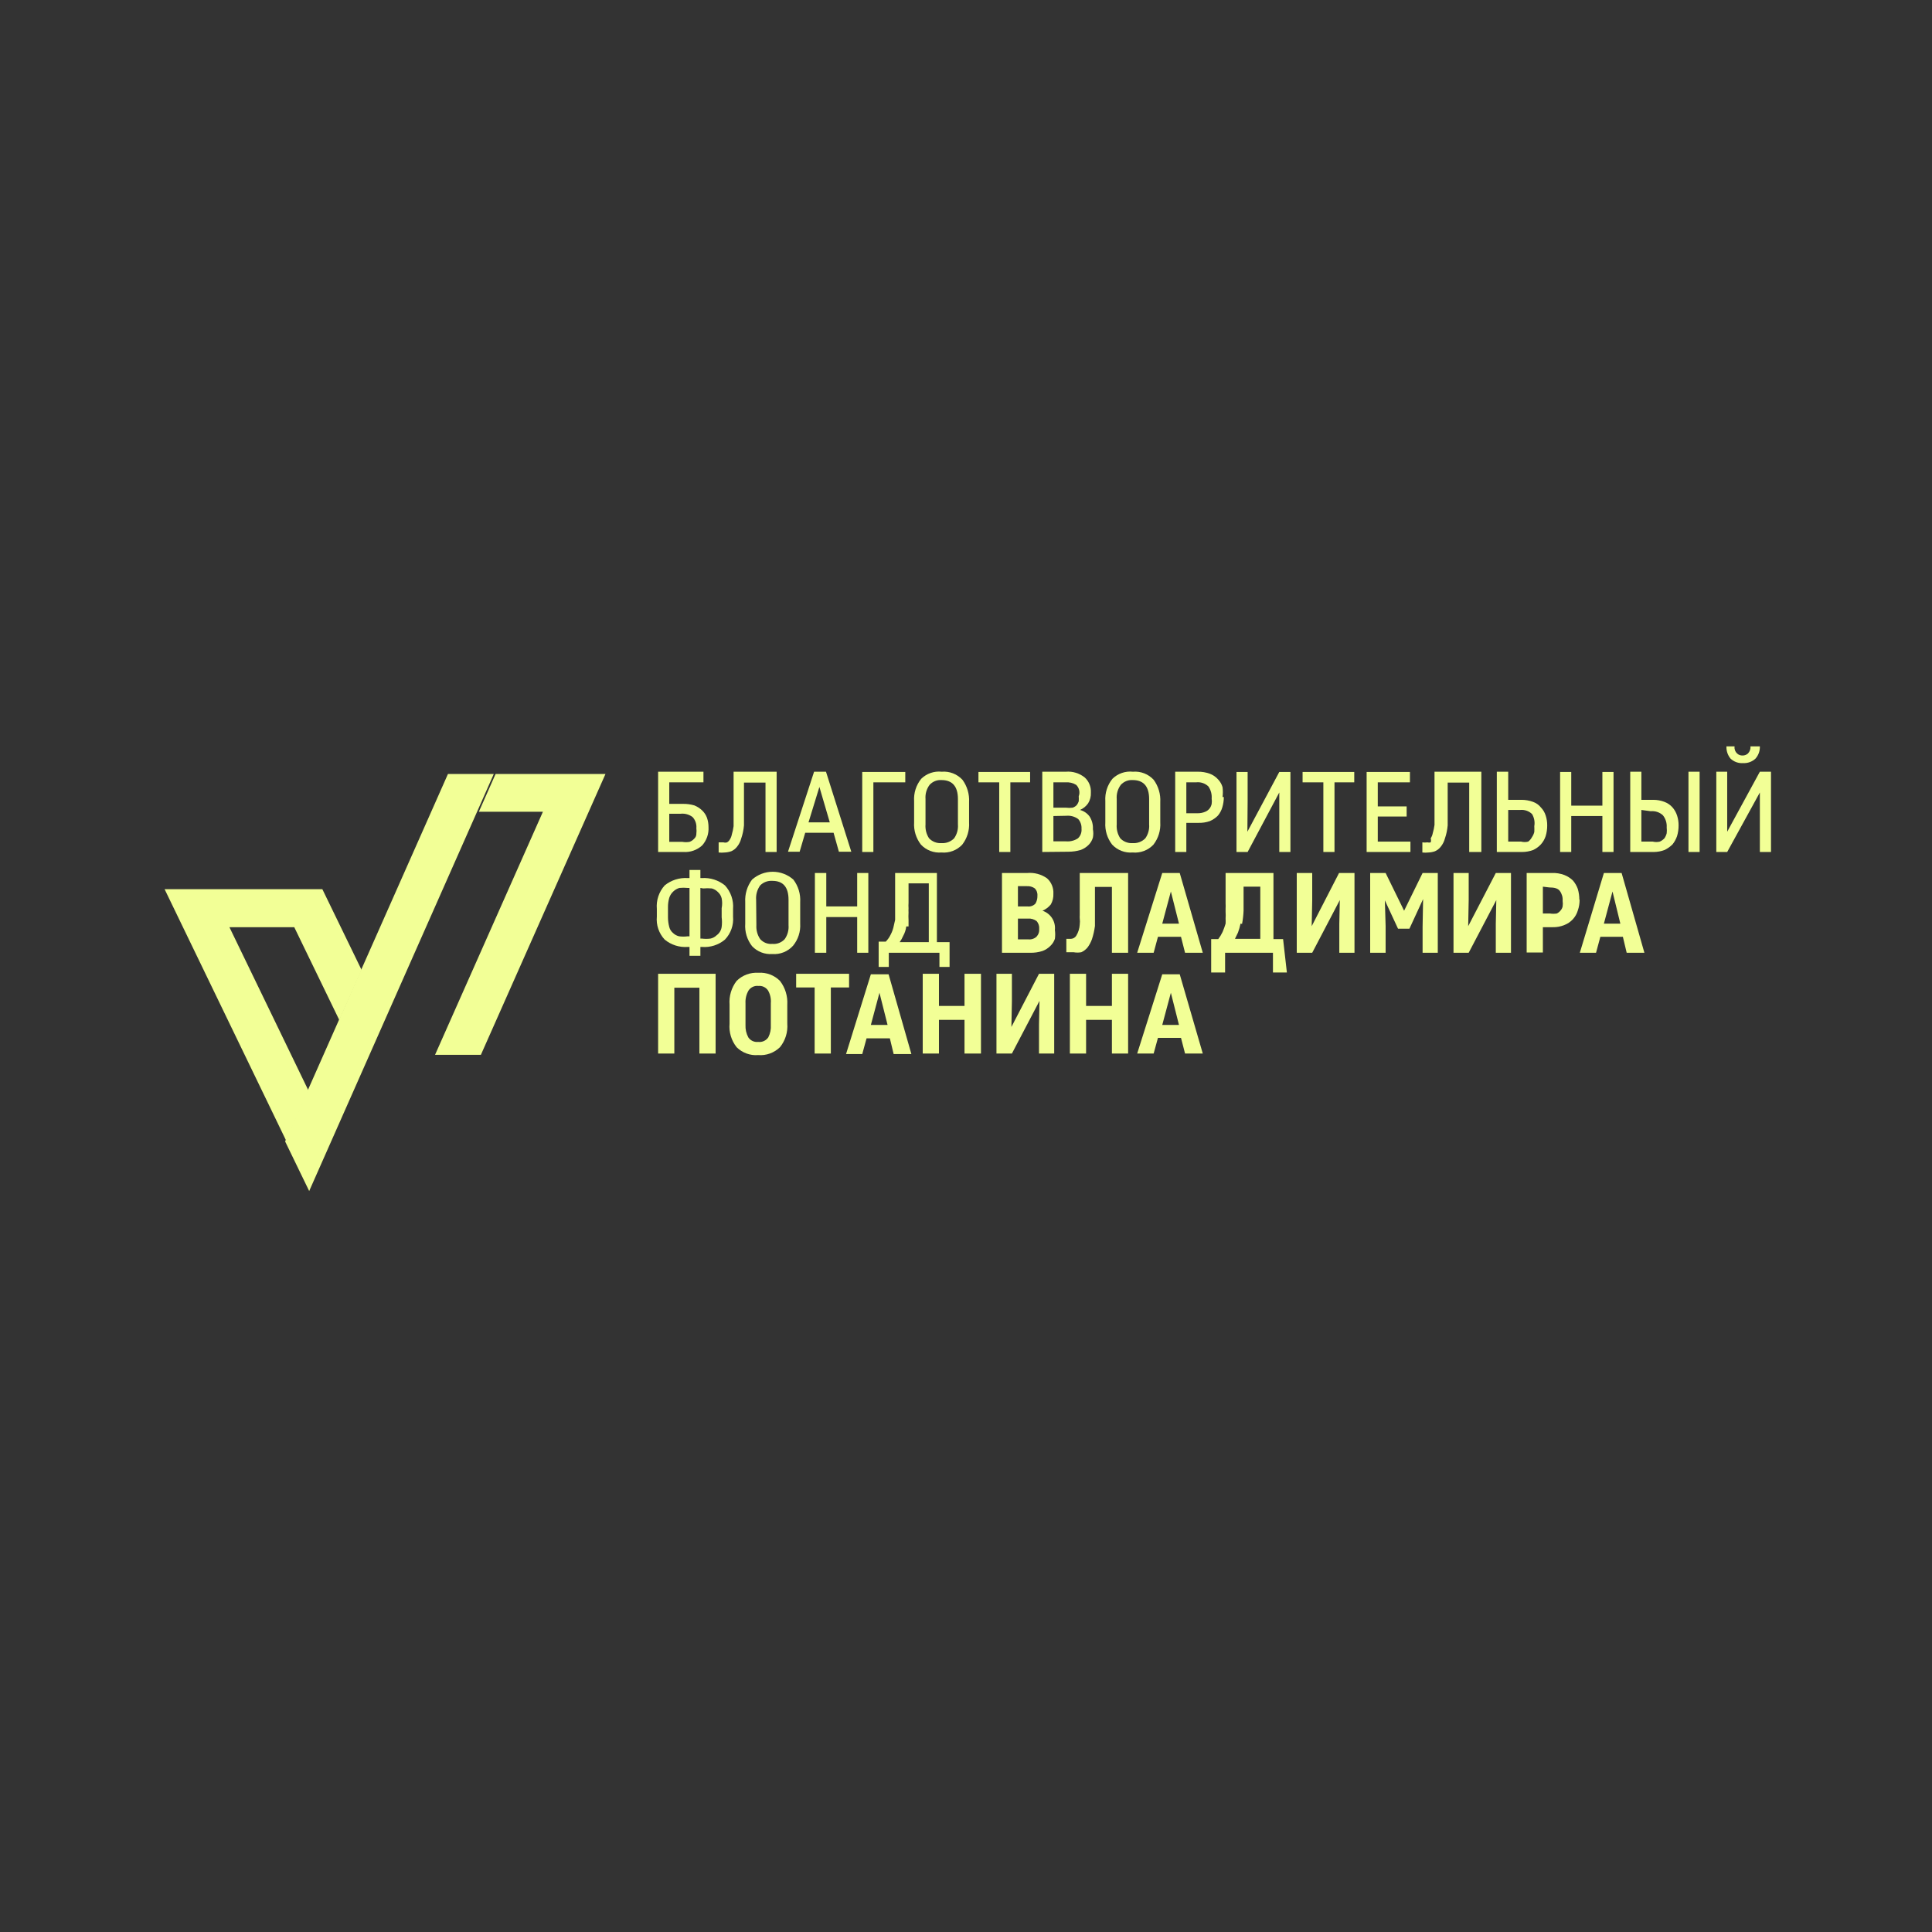 <?xml version="1.0" encoding="UTF-8"?> <svg xmlns="http://www.w3.org/2000/svg" width="180" height="180" viewBox="0 0 180 180" fill="none"><rect x="0" y="0" width="180" height="180" fill="#333333" stroke="none"/> <path fill-rule="evenodd" clip-rule="evenodd" d="M15.336 82.845L26.66 106.272L28.736 101.6L21.375 86.384H27.415L31.614 95.042L33.69 90.371L30.034 82.845H15.336Z" fill="#F2FF96"></path> <path fill-rule="evenodd" clip-rule="evenodd" d="M41.734 72.112L26.564 106.343L28.806 110.967L46.004 72.112H41.734Z" fill="#F2FF96"></path> <path fill-rule="evenodd" clip-rule="evenodd" d="M40.533 98.275H44.803L56.411 72.112H46.172L44.615 75.627H50.583L40.533 98.275Z" fill="#F2FF96"></path> <path fill-rule="evenodd" clip-rule="evenodd" d="M62.354 75.815V78.434H63.581C63.799 78.473 64.023 78.473 64.242 78.434C64.404 78.376 64.55 78.279 64.666 78.151C64.737 78.09 64.793 78.014 64.83 77.928C64.867 77.842 64.883 77.749 64.879 77.655C64.9 77.491 64.9 77.324 64.879 77.16C64.896 76.972 64.873 76.782 64.812 76.603C64.751 76.424 64.653 76.26 64.525 76.122C64.208 75.882 63.811 75.772 63.416 75.815H62.354ZM65.539 72.89H62.354V74.895H63.628C63.987 74.889 64.345 74.937 64.69 75.037C64.961 75.147 65.209 75.307 65.421 75.509C65.621 75.7 65.774 75.934 65.869 76.193C65.964 76.474 66.012 76.769 66.011 77.066C66.046 77.688 65.835 78.298 65.421 78.764C65.186 78.979 64.911 79.144 64.611 79.249C64.311 79.355 63.993 79.398 63.675 79.378H61.316V71.899H65.539V72.89Z" fill="#F2FF96"></path> <path fill-rule="evenodd" clip-rule="evenodd" d="M71.32 79.378V72.913H69.314V74.518C69.314 74.919 69.314 75.249 69.314 75.485C69.314 75.721 69.314 75.981 69.314 76.287V76.9C69.279 77.319 69.192 77.731 69.055 78.127C68.98 78.413 68.843 78.679 68.654 78.906C68.517 79.08 68.338 79.218 68.135 79.307C67.937 79.376 67.731 79.416 67.521 79.425C67.333 79.446 67.143 79.446 66.955 79.425V78.481H67.403C67.511 78.513 67.626 78.513 67.734 78.481C67.843 78.421 67.933 78.331 67.993 78.222C68.087 78.078 68.151 77.918 68.182 77.75C68.258 77.495 68.313 77.235 68.347 76.971V76.382C68.347 76.075 68.347 75.792 68.347 75.579C68.347 75.367 68.347 74.966 68.347 74.636C68.347 74.305 68.347 73.834 68.347 73.574V71.899H72.358V79.378H71.32Z" fill="#F2FF96"></path> <path fill-rule="evenodd" clip-rule="evenodd" d="M75.327 76.618H77.309L76.341 73.315L75.327 76.618ZM75.846 71.899H76.955L79.314 79.354H78.158L77.662 77.585H75.02L74.501 79.354H73.416L75.846 71.899Z" fill="#F2FF96"></path> <path fill-rule="evenodd" clip-rule="evenodd" d="M84.343 72.889H81.37V79.377H80.332V71.922H84.343V72.889Z" fill="#F2FF96"></path> <path fill-rule="evenodd" clip-rule="evenodd" d="M86.228 76.806C86.192 77.263 86.308 77.719 86.558 78.103C86.707 78.258 86.887 78.379 87.086 78.456C87.286 78.534 87.501 78.566 87.714 78.552C87.932 78.566 88.15 78.534 88.353 78.457C88.557 78.379 88.742 78.259 88.894 78.103C89.16 77.725 89.285 77.266 89.248 76.806V74.447C89.248 73.267 88.729 72.677 87.714 72.677C87.508 72.663 87.3 72.696 87.108 72.774C86.916 72.852 86.745 72.972 86.606 73.126C86.324 73.506 86.19 73.975 86.228 74.447V76.806ZM85.166 74.635C85.118 73.885 85.354 73.144 85.827 72.559C86.077 72.315 86.378 72.128 86.708 72.014C87.039 71.9 87.39 71.861 87.738 71.899C88.097 71.869 88.458 71.921 88.793 72.052C89.128 72.183 89.429 72.389 89.672 72.654C90.111 73.254 90.328 73.988 90.286 74.73V76.617C90.334 77.364 90.107 78.102 89.649 78.693C89.403 78.954 89.101 79.156 88.766 79.282C88.431 79.409 88.071 79.458 87.714 79.425C87.361 79.454 87.006 79.404 86.676 79.277C86.345 79.15 86.046 78.951 85.803 78.693C85.345 78.102 85.118 77.364 85.166 76.617V74.635Z" fill="#F2FF96"></path> <path fill-rule="evenodd" clip-rule="evenodd" d="M95.973 72.889H94.133V79.377H93.095V72.889H91.16V71.922H95.973V72.889Z" fill="#F2FF96"></path> <path fill-rule="evenodd" clip-rule="evenodd" d="M98.144 76.027V78.386H99.323C99.714 78.419 100.105 78.32 100.432 78.103C100.552 77.989 100.644 77.849 100.701 77.693C100.758 77.538 100.779 77.371 100.762 77.207C100.782 76.879 100.672 76.557 100.456 76.31C100.136 76.077 99.742 75.967 99.347 76.004L98.144 76.027ZM98.144 72.889V75.249H99.299C99.511 75.277 99.725 75.277 99.937 75.249C100.08 75.201 100.209 75.12 100.314 75.013C100.395 74.905 100.459 74.786 100.503 74.659C100.514 74.502 100.514 74.344 100.503 74.187C100.571 74.006 100.585 73.809 100.543 73.621C100.502 73.432 100.405 73.26 100.267 73.125C99.97 72.943 99.623 72.86 99.276 72.889H98.144ZM97.106 79.377V71.899H99.299C99.938 71.844 100.572 72.039 101.069 72.441C101.26 72.617 101.409 72.834 101.507 73.074C101.605 73.315 101.649 73.574 101.635 73.833C101.655 74.19 101.564 74.544 101.376 74.847C101.186 75.118 100.925 75.331 100.621 75.461C100.981 75.557 101.297 75.773 101.517 76.074C101.741 76.426 101.848 76.838 101.824 77.254C101.873 77.511 101.873 77.775 101.824 78.032C101.751 78.291 101.613 78.527 101.423 78.716C101.216 78.924 100.966 79.085 100.691 79.188C100.316 79.298 99.927 79.353 99.535 79.353L97.106 79.377Z" fill="#F2FF96"></path> <path fill-rule="evenodd" clip-rule="evenodd" d="M104.042 76.806C104.006 77.263 104.122 77.719 104.373 78.103C104.521 78.258 104.701 78.379 104.901 78.456C105.101 78.534 105.315 78.566 105.529 78.552C105.746 78.566 105.964 78.534 106.168 78.457C106.371 78.379 106.556 78.259 106.708 78.103C106.974 77.725 107.099 77.266 107.062 76.806V74.447C107.062 73.267 106.543 72.677 105.529 72.677C105.322 72.663 105.115 72.696 104.923 72.774C104.731 72.852 104.559 72.972 104.42 73.126C104.139 73.506 104.005 73.975 104.042 74.447V76.806ZM102.981 74.635C102.933 73.885 103.169 73.144 103.642 72.559C103.891 72.315 104.192 72.128 104.523 72.014C104.853 71.9 105.205 71.861 105.552 71.899C105.911 71.869 106.272 71.921 106.607 72.052C106.943 72.183 107.244 72.389 107.487 72.654C107.926 73.254 108.143 73.988 108.1 74.73V76.617C108.148 77.364 107.922 78.102 107.464 78.693C107.218 78.954 106.916 79.156 106.58 79.282C106.245 79.409 105.886 79.458 105.529 79.425C105.176 79.454 104.821 79.404 104.49 79.277C104.159 79.15 103.861 78.951 103.618 78.693C103.159 78.102 102.933 77.364 102.981 76.617V74.635Z" fill="#F2FF96"></path> <path fill-rule="evenodd" clip-rule="evenodd" d="M110.528 72.89V75.768H111.566C111.818 75.773 112.067 75.725 112.298 75.626C112.449 75.563 112.582 75.463 112.685 75.335C112.788 75.207 112.857 75.056 112.888 74.895C112.913 74.731 112.913 74.564 112.888 74.399C112.919 73.998 112.811 73.598 112.581 73.267C112.428 73.122 112.245 73.013 112.045 72.948C111.845 72.883 111.633 72.863 111.425 72.89H110.528ZM114.02 74.258C114.021 74.586 113.973 74.912 113.878 75.225C113.797 75.501 113.661 75.758 113.477 75.98C113.262 76.201 113.005 76.377 112.722 76.499C112.374 76.621 112.006 76.677 111.637 76.664H110.528V79.377H109.49V71.899H111.59C111.976 71.892 112.36 71.956 112.722 72.088C113.012 72.198 113.27 72.376 113.477 72.606C113.677 72.811 113.823 73.063 113.902 73.338C113.941 73.643 113.941 73.952 113.902 74.258" fill="#F2FF96"></path> <path fill-rule="evenodd" clip-rule="evenodd" d="M116.239 71.922V74.659L116.216 77.49L119.188 71.922H120.226V79.377H119.188V73.833L116.239 79.377H115.201V71.922H116.239Z" fill="#F2FF96"></path> <path fill-rule="evenodd" clip-rule="evenodd" d="M126.172 72.889H124.332V79.377H123.294V72.889H121.359V71.922H126.172V72.889Z" fill="#F2FF96"></path> <path fill-rule="evenodd" clip-rule="evenodd" d="M131.407 79.377H127.326V71.922H131.36V72.889H128.364V75.131H131.054V76.074H128.364V78.41H131.407V79.377Z" fill="#F2FF96"></path> <path fill-rule="evenodd" clip-rule="evenodd" d="M136.882 79.378V72.913H134.877V74.518C134.877 74.919 134.877 75.249 134.877 75.485C134.877 75.721 134.877 75.981 134.877 76.287V76.9C134.842 77.319 134.754 77.731 134.617 78.127C134.543 78.413 134.406 78.679 134.216 78.906C134.079 79.08 133.901 79.218 133.697 79.307C133.5 79.378 133.293 79.418 133.084 79.425C132.896 79.446 132.706 79.446 132.518 79.425V78.481C132.674 78.504 132.833 78.504 132.989 78.481C133.09 78.509 133.196 78.509 133.296 78.481C133.333 78.358 133.333 78.227 133.296 78.104C133.389 77.961 133.454 77.8 133.485 77.632C133.561 77.377 133.616 77.117 133.65 76.853V76.263C133.65 75.957 133.65 75.674 133.65 75.461C133.65 75.249 133.65 74.848 133.65 74.518C133.65 74.188 133.65 73.716 133.65 73.456V71.899H138.014V79.378H136.882Z" fill="#F2FF96"></path> <path fill-rule="evenodd" clip-rule="evenodd" d="M140.517 75.461V78.41H141.72C141.936 78.466 142.164 78.466 142.38 78.41C142.529 78.297 142.649 78.152 142.734 77.986C142.833 77.843 142.905 77.683 142.947 77.514C142.957 77.333 142.957 77.152 142.947 76.971C143.016 76.581 142.941 76.178 142.734 75.839C142.588 75.699 142.413 75.593 142.221 75.528C142.03 75.463 141.826 75.44 141.625 75.461H140.517ZM140.517 74.518H141.767C142.129 74.519 142.488 74.583 142.828 74.707C143.116 74.809 143.369 74.988 143.56 75.226C143.767 75.439 143.92 75.697 144.008 75.981C144.105 76.277 144.152 76.588 144.15 76.9C144.152 77.236 144.105 77.57 144.008 77.891C143.915 78.179 143.762 78.445 143.56 78.67C143.359 78.886 143.119 79.062 142.852 79.189C142.52 79.313 142.169 79.377 141.814 79.378H139.455V71.899H140.517V74.518Z" fill="#F2FF96"></path> <path fill-rule="evenodd" clip-rule="evenodd" d="M150.329 79.377H149.291V76.027H146.39V79.377H145.352V71.922H146.39V75.06H149.291V71.922H150.329V79.377Z" fill="#F2FF96"></path> <path fill-rule="evenodd" clip-rule="evenodd" d="M157.311 79.378H158.349V71.899H157.311V79.378ZM152.923 75.461V78.41H153.984C154.201 78.463 154.428 78.463 154.645 78.41C154.805 78.336 154.949 78.232 155.07 78.104C155.168 77.961 155.24 77.801 155.282 77.632C155.303 77.452 155.303 77.27 155.282 77.089C155.311 76.681 155.184 76.276 154.928 75.957C154.777 75.818 154.597 75.712 154.402 75.647C154.207 75.582 154 75.559 153.796 75.579L152.923 75.461ZM156.391 76.9C156.393 77.236 156.346 77.57 156.249 77.891C156.155 78.174 156.012 78.438 155.825 78.67C155.611 78.882 155.364 79.057 155.093 79.189C154.769 79.312 154.425 79.376 154.079 79.378H151.885V71.899H152.923V74.518H154.032C154.386 74.517 154.738 74.581 155.07 74.707C155.36 74.815 155.619 74.993 155.825 75.226C156.015 75.446 156.16 75.703 156.249 75.981C156.346 76.277 156.393 76.588 156.391 76.9Z" fill="#F2FF96"></path> <path fill-rule="evenodd" clip-rule="evenodd" d="M163.962 69.539C163.978 69.954 163.834 70.359 163.561 70.672C163.407 70.818 163.226 70.93 163.027 71.003C162.828 71.076 162.616 71.108 162.405 71.097C162.19 71.113 161.973 71.084 161.77 71.01C161.567 70.937 161.381 70.822 161.225 70.672C160.965 70.353 160.831 69.95 160.848 69.539H161.603C161.588 69.66 161.601 69.783 161.642 69.898C161.683 70.013 161.751 70.116 161.839 70.2C161.908 70.265 161.99 70.315 162.079 70.347C162.169 70.379 162.263 70.394 162.358 70.389C162.541 70.39 162.718 70.323 162.853 70.2C162.938 70.113 163.002 70.009 163.043 69.895C163.083 69.781 163.099 69.66 163.089 69.539H163.962ZM160.919 71.899V77.49L163.962 71.899H165V79.377H163.962V73.833L160.919 79.377H159.904V71.899H160.919Z" fill="#F2FF96"></path> <path fill-rule="evenodd" clip-rule="evenodd" d="M65.254 82.727V87.445H65.395C65.661 87.481 65.931 87.481 66.198 87.445C66.411 87.397 66.607 87.292 66.764 87.139C66.891 87.048 66.999 86.932 67.08 86.798C67.161 86.664 67.214 86.515 67.236 86.36C67.275 86.063 67.275 85.761 67.236 85.464V84.614C67.296 84.311 67.296 83.998 67.236 83.694C67.181 83.466 67.058 83.26 66.882 83.104C66.726 82.946 66.53 82.832 66.316 82.774C66.049 82.748 65.78 82.748 65.513 82.774L65.254 82.727ZM62.234 85.464C62.235 85.766 62.275 86.067 62.352 86.36C62.406 86.582 62.53 86.781 62.706 86.926C62.863 87.079 63.059 87.185 63.272 87.233C63.538 87.269 63.808 87.269 64.074 87.233H64.239V82.727H64.074C63.816 82.7 63.554 82.7 63.296 82.727C63.083 82.79 62.889 82.903 62.73 83.057C62.554 83.217 62.424 83.421 62.352 83.647C62.269 83.939 62.229 84.24 62.234 84.544V85.464ZM61.196 84.685C61.161 84.289 61.208 83.889 61.334 83.512C61.459 83.135 61.662 82.787 61.928 82.491C62.531 82.001 63.298 81.757 64.074 81.807H64.239V81.052H65.254V81.807H65.395C66.172 81.757 66.938 82.001 67.542 82.491C67.812 82.785 68.019 83.132 68.148 83.509C68.278 83.887 68.329 84.287 68.297 84.685V85.393C68.331 85.784 68.281 86.178 68.151 86.548C68.021 86.918 67.814 87.256 67.542 87.54C66.944 88.041 66.173 88.287 65.395 88.224H65.254V89.05H64.239V88.224H64.074C63.297 88.281 62.528 88.036 61.928 87.54C61.66 87.254 61.457 86.915 61.331 86.545C61.205 86.175 61.159 85.782 61.196 85.393V84.685Z" fill="#F2FF96"></path> <path fill-rule="evenodd" clip-rule="evenodd" d="M70.47 86.195C70.441 86.655 70.565 87.112 70.824 87.493C70.964 87.651 71.14 87.775 71.337 87.853C71.533 87.93 71.746 87.961 71.957 87.941C72.171 87.961 72.387 87.931 72.587 87.853C72.788 87.775 72.968 87.652 73.113 87.493C73.378 87.115 73.503 86.656 73.466 86.195V83.836C73.466 82.656 72.971 82.067 71.957 82.067C71.749 82.053 71.54 82.083 71.344 82.156C71.149 82.23 70.972 82.344 70.824 82.491C70.543 82.881 70.409 83.358 70.447 83.836L70.47 86.195ZM69.432 84.048C69.389 83.295 69.615 82.551 70.069 81.949C70.6 81.48 71.284 81.22 71.992 81.22C72.7 81.22 73.384 81.48 73.915 81.949C74.373 82.549 74.599 83.295 74.552 84.048V86.054C74.598 86.797 74.362 87.53 73.891 88.106C73.65 88.376 73.35 88.586 73.015 88.721C72.679 88.856 72.317 88.912 71.957 88.885C71.607 88.91 71.257 88.858 70.93 88.732C70.604 88.605 70.31 88.408 70.069 88.153C69.603 87.557 69.376 86.808 69.432 86.054V84.048Z" fill="#F2FF96"></path> <path fill-rule="evenodd" clip-rule="evenodd" d="M80.9 88.766H79.862V85.44H76.983V88.766H75.922V81.335H76.983V84.449H79.862V81.335H80.9V88.766Z" fill="#F2FF96"></path> <path fill-rule="evenodd" clip-rule="evenodd" d="M84.435 86.313C84.398 86.62 84.302 86.916 84.152 87.186C84.064 87.394 83.953 87.592 83.821 87.776H86.534V82.302H84.647V84.119C84.634 84.284 84.634 84.45 84.647 84.615C84.638 84.748 84.638 84.882 84.647 85.015C84.632 85.251 84.632 85.487 84.647 85.723C84.647 86.007 84.647 86.195 84.647 86.313H84.435ZM88.469 90.088H87.525V88.766H82.807V90.088H81.863V87.729H82.524C82.707 87.543 82.859 87.327 82.972 87.092C83.119 86.818 83.223 86.524 83.279 86.219L83.397 85.7C83.397 85.535 83.397 85.322 83.397 85.015C83.397 84.709 83.397 84.662 83.397 84.119C83.397 83.576 83.397 83.506 83.397 82.916V81.335H87.289V87.776H88.469V90.088Z" fill="#F2FF96"></path> <path fill-rule="evenodd" clip-rule="evenodd" d="M94.838 85.582V87.516H95.781C95.92 87.534 96.062 87.523 96.196 87.482C96.33 87.441 96.454 87.373 96.56 87.281C96.652 87.184 96.724 87.069 96.768 86.943C96.813 86.817 96.83 86.683 96.819 86.549C96.831 86.418 96.816 86.285 96.775 86.16C96.735 86.034 96.67 85.918 96.584 85.818C96.353 85.646 96.068 85.562 95.781 85.582H94.838ZM94.838 82.562V84.449H95.71C95.848 84.469 95.988 84.456 96.12 84.411C96.251 84.366 96.369 84.29 96.466 84.19C96.594 83.977 96.659 83.731 96.654 83.482C96.668 83.354 96.654 83.225 96.613 83.103C96.573 82.981 96.506 82.869 96.418 82.775C96.199 82.618 95.932 82.543 95.663 82.562H94.838ZM93.352 88.767V81.335H95.71C96.363 81.277 97.016 81.453 97.551 81.831C97.751 82.011 97.908 82.234 98.01 82.483C98.112 82.732 98.156 83.001 98.141 83.27C98.158 83.616 98.076 83.96 97.905 84.261C97.698 84.519 97.43 84.721 97.126 84.85C97.495 84.972 97.811 85.217 98.021 85.543C98.231 85.869 98.323 86.257 98.282 86.644C98.32 86.918 98.32 87.195 98.282 87.469C98.198 87.722 98.052 87.949 97.858 88.13C97.652 88.34 97.402 88.501 97.126 88.602C96.753 88.723 96.362 88.778 95.97 88.767H93.352Z" fill="#F2FF96"></path> <path fill-rule="evenodd" clip-rule="evenodd" d="M103.594 88.766V82.633H102.014V83.081C102.014 83.812 102.014 84.402 102.014 84.898C102.014 85.393 102.014 85.959 102.014 86.266C101.96 86.691 101.865 87.11 101.73 87.516C101.63 87.796 101.487 88.059 101.306 88.295C101.15 88.476 100.957 88.621 100.74 88.719C100.505 88.761 100.266 88.761 100.032 88.719H99.678H99.348V87.469H99.796C99.891 87.462 99.983 87.433 100.065 87.383C100.147 87.334 100.216 87.267 100.268 87.186C100.466 86.866 100.58 86.501 100.598 86.124C100.621 85.944 100.621 85.762 100.598 85.582C100.59 85.472 100.59 85.361 100.598 85.251C100.598 85.086 100.598 84.968 100.598 84.85C100.598 84.732 100.598 84.308 100.598 83.978V81.335H105.104V88.766H103.594Z" fill="#F2FF96"></path> <path fill-rule="evenodd" clip-rule="evenodd" d="M108.285 86.053H109.842L109.087 83.058L108.285 86.053ZM108.285 81.335H109.913L112.06 88.766H110.408L110.031 87.28H107.884L107.483 88.766H105.949L108.285 81.335Z" fill="#F2FF96"></path> <path fill-rule="evenodd" clip-rule="evenodd" d="M115.578 86.053C115.52 86.334 115.441 86.61 115.343 86.879L115.059 87.469H117.419V82.609H115.861V83.105C115.861 83.718 115.861 84.308 115.861 84.85C115.844 85.262 115.797 85.672 115.72 86.077L115.578 86.053ZM119.896 90.607H118.598V88.766H114.139V90.607H112.842V87.493H113.502C113.658 87.287 113.792 87.065 113.903 86.832C114.013 86.579 114.108 86.319 114.186 86.053C114.195 85.896 114.195 85.739 114.186 85.582C114.2 85.377 114.2 85.173 114.186 84.968C114.186 84.968 114.186 84.803 114.186 84.638C114.196 84.489 114.196 84.339 114.186 84.19C114.186 84.001 114.186 83.671 114.186 83.199V81.335H118.645V87.493H119.542L119.896 90.607Z" fill="#F2FF96"></path> <path fill-rule="evenodd" clip-rule="evenodd" d="M122.256 81.335V83.859L122.208 86.29L124.756 81.335H126.195V88.766H124.78V86.077L124.827 83.859L122.256 88.766H120.816V81.335H122.256Z" fill="#F2FF96"></path> <path fill-rule="evenodd" clip-rule="evenodd" d="M129.024 83.883L129.095 86.266V88.766H127.656V81.335H129.048H129.095L130.817 84.85L132.54 81.335H132.587H133.955V88.766H132.54V86.36L132.587 83.765L131.313 86.525H130.251L129.024 83.883Z" fill="#F2FF96"></path> <path fill-rule="evenodd" clip-rule="evenodd" d="M136.835 81.335V83.859L136.788 86.29L139.36 81.335H140.775V88.766H139.36V86.077L139.407 83.859L136.835 88.766H135.42V81.335H136.835Z" fill="#F2FF96"></path> <path fill-rule="evenodd" clip-rule="evenodd" d="M143.746 82.609V85.11H144.407C144.618 85.142 144.833 85.142 145.044 85.11C145.181 85.043 145.302 84.947 145.397 84.827C145.492 84.72 145.557 84.59 145.586 84.45C145.613 84.278 145.613 84.103 145.586 83.931C145.613 83.603 145.521 83.276 145.327 83.011C145.162 82.775 144.832 82.68 144.336 82.68L143.746 82.609ZM147.167 83.813C147.172 84.158 147.116 84.501 147.002 84.827C146.913 85.13 146.756 85.408 146.544 85.641C146.331 85.874 146.068 86.056 145.775 86.172C145.425 86.321 145.047 86.394 144.666 86.384H143.746V88.743H142.236V81.336H144.596C144.99 81.319 145.383 81.384 145.752 81.524C146.051 81.641 146.324 81.817 146.553 82.043C146.749 82.274 146.901 82.538 147.002 82.822C147.095 83.144 147.143 83.477 147.143 83.813" fill="#F2FF96"></path> <path fill-rule="evenodd" clip-rule="evenodd" d="M149.431 86.053H150.964L150.233 83.058L149.431 86.053ZM149.431 81.335H151.082L153.205 88.766H151.554L151.2 87.28H149.101L148.699 88.766H147.189L149.431 81.335Z" fill="#F2FF96"></path> <path fill-rule="evenodd" clip-rule="evenodd" d="M66.672 98.156H65.162V92.022H62.826V98.156H61.316V90.725H66.672V98.156Z" fill="#F2FF96"></path> <path fill-rule="evenodd" clip-rule="evenodd" d="M69.457 95.491C69.437 95.892 69.527 96.292 69.717 96.647C69.816 96.796 69.954 96.914 70.117 96.989C70.279 97.064 70.459 97.093 70.637 97.072C70.818 97.095 71.002 97.067 71.168 96.992C71.335 96.917 71.477 96.798 71.58 96.647C71.762 96.29 71.843 95.891 71.816 95.491V93.462C71.852 93.052 71.761 92.64 71.557 92.282C71.46 92.137 71.325 92.021 71.167 91.946C71.009 91.872 70.834 91.841 70.66 91.858C70.482 91.837 70.302 91.865 70.14 91.94C69.978 92.015 69.839 92.133 69.74 92.282C69.533 92.64 69.434 93.05 69.457 93.462V95.491ZM67.971 93.603C67.91 92.808 68.145 92.018 68.631 91.386C68.897 91.124 69.215 90.921 69.565 90.791C69.915 90.661 70.288 90.607 70.66 90.631C71.029 90.605 71.399 90.659 71.745 90.79C72.091 90.92 72.405 91.123 72.666 91.386C73.156 92.017 73.399 92.806 73.35 93.603V95.373C73.412 96.165 73.167 96.951 72.666 97.567C72.399 97.827 72.081 98.027 71.731 98.153C71.381 98.28 71.008 98.329 70.637 98.298C70.269 98.329 69.9 98.279 69.553 98.153C69.207 98.026 68.893 97.827 68.631 97.567C68.138 96.947 67.902 96.162 67.971 95.373V93.603Z" fill="#F2FF96"></path> <path fill-rule="evenodd" clip-rule="evenodd" d="M79.106 91.999H77.408V98.156H75.898V91.999H74.176V90.725H79.106V91.999Z" fill="#F2FF96"></path> <path fill-rule="evenodd" clip-rule="evenodd" d="M81.136 95.49H82.693L81.938 92.494L81.136 95.49ZM81.136 90.772H82.788L84.911 98.204H83.259L82.906 96.741H80.735L80.334 98.204H78.824L81.136 90.772Z" fill="#F2FF96"></path> <path fill-rule="evenodd" clip-rule="evenodd" d="M91.395 98.156H89.861V95.018H87.479V98.156H85.969V90.725H87.479V93.721H89.861V90.725H91.395V98.156Z" fill="#F2FF96"></path> <path fill-rule="evenodd" clip-rule="evenodd" d="M94.277 90.725V93.273L94.23 95.679L96.801 90.725H98.217V98.156H96.801V95.467L96.848 93.249L94.277 98.156H92.838V90.725H94.277Z" fill="#F2FF96"></path> <path fill-rule="evenodd" clip-rule="evenodd" d="M105.104 98.156H103.594V95.018H101.188V98.156H99.678V90.725H101.188V93.721H103.594V90.725H105.104V98.156Z" fill="#F2FF96"></path> <path fill-rule="evenodd" clip-rule="evenodd" d="M108.285 95.49H109.842L109.087 92.494L108.285 95.49ZM108.285 90.772H109.913L112.06 98.156H110.408L110.031 96.694H107.884L107.483 98.156H105.949L108.285 90.772Z" fill="#F2FF96"></path> </svg> 